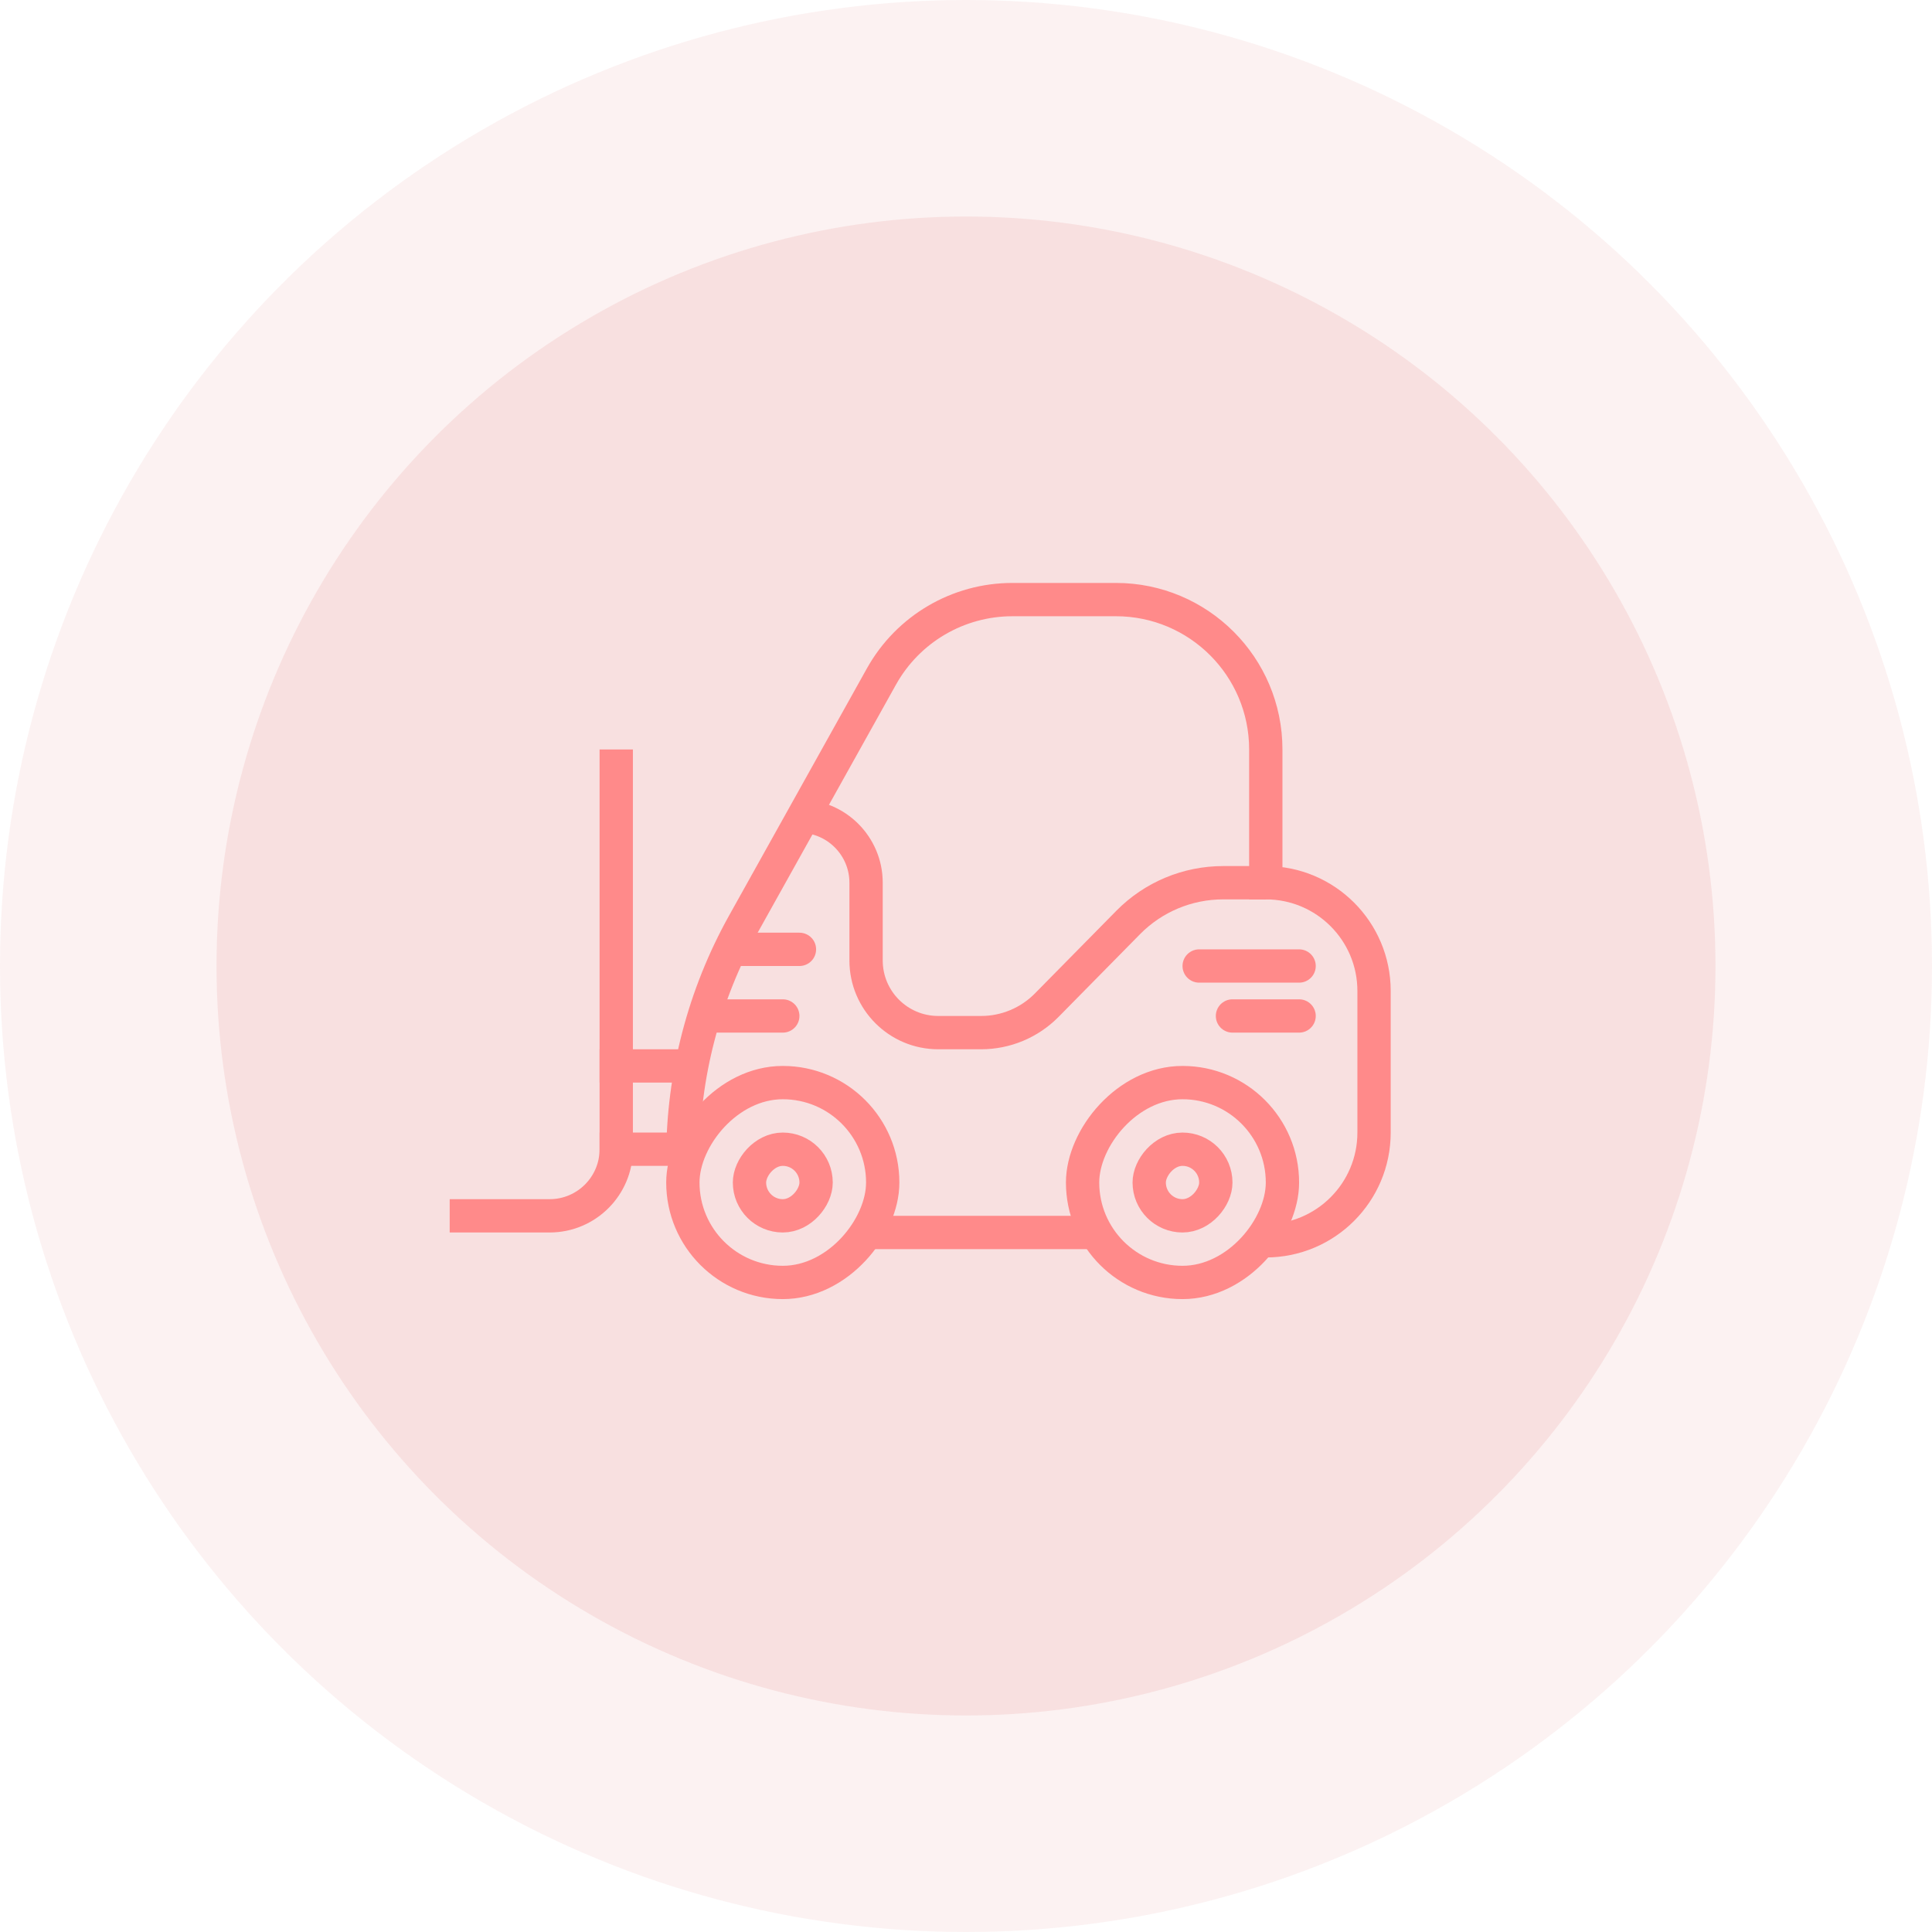 <svg width="116" height="116" viewBox="0 0 116 116" fill="none" xmlns="http://www.w3.org/2000/svg">
<circle opacity="0.2" cx="58" cy="58" r="58" fill="#D53131" fill-opacity="0.3"/>
<circle opacity="0.3" cx="58" cy="58" r="45" fill="#D53131" fill-opacity="0.3"/>
<rect x="1" y="-1" width="12" height="12" rx="6" transform="matrix(1 0 0 -1 40 76)" stroke="#FF8A8A" stroke-width="2"/>
<rect x="1" y="-1" width="4" height="4" rx="2" transform="matrix(1 0 0 -1 44 72)" stroke="#FF8A8A" stroke-width="2"/>
<rect x="1" y="-1" width="12" height="12" rx="6" transform="matrix(1 0 0 -1 64 76)" stroke="#FF8A8A" stroke-width="2"/>
<rect x="1" y="-1" width="4" height="4" rx="2" transform="matrix(1 0 0 -1 68 72)" stroke="#FF8A8A" stroke-width="2"/>
<path d="M76 53H73.439C71.296 53 69.243 53.859 67.739 55.386L62.848 60.351C61.809 61.406 60.39 62 58.91 62H56.333C53.94 62 52 60.06 52 57.667V53C52 50.791 50.209 49 48 49V49" stroke="#FF8A8A" stroke-width="2"/>
<path d="M37 45V69C37 71.209 35.209 73 33 73H27" stroke="#FF8A8A" stroke-width="2"/>
<path d="M36 64H42" stroke="#FF8A8A" stroke-width="2"/>
<path d="M72 58H78" stroke="#FF8A8A" stroke-width="2" stroke-linecap="round"/>
<path d="M74 61H78" stroke="#FF8A8A" stroke-width="2" stroke-linecap="round"/>
<path d="M43 61H47" stroke="#FF8A8A" stroke-width="2" stroke-linecap="round"/>
<path d="M44 57H48" stroke="#FF8A8A" stroke-width="2" stroke-linecap="round"/>
<path d="M36 69H41" stroke="#FF8A8A" stroke-width="2"/>
<path d="M52 74H65.5" stroke="#FF8A8A" stroke-width="2"/>
<path d="M41 69.5V69.5C41 64.582 42.258 59.745 44.653 55.45L52.925 40.616C54.515 37.766 57.523 36 60.786 36H67C71.971 36 76 40.029 76 45V53V53C79.59 53 82.5 55.91 82.5 59.5V68C82.5 71.59 79.59 74.5 76 74.5V74.5" stroke="#FF8A8A" stroke-width="2"/>
</svg>
